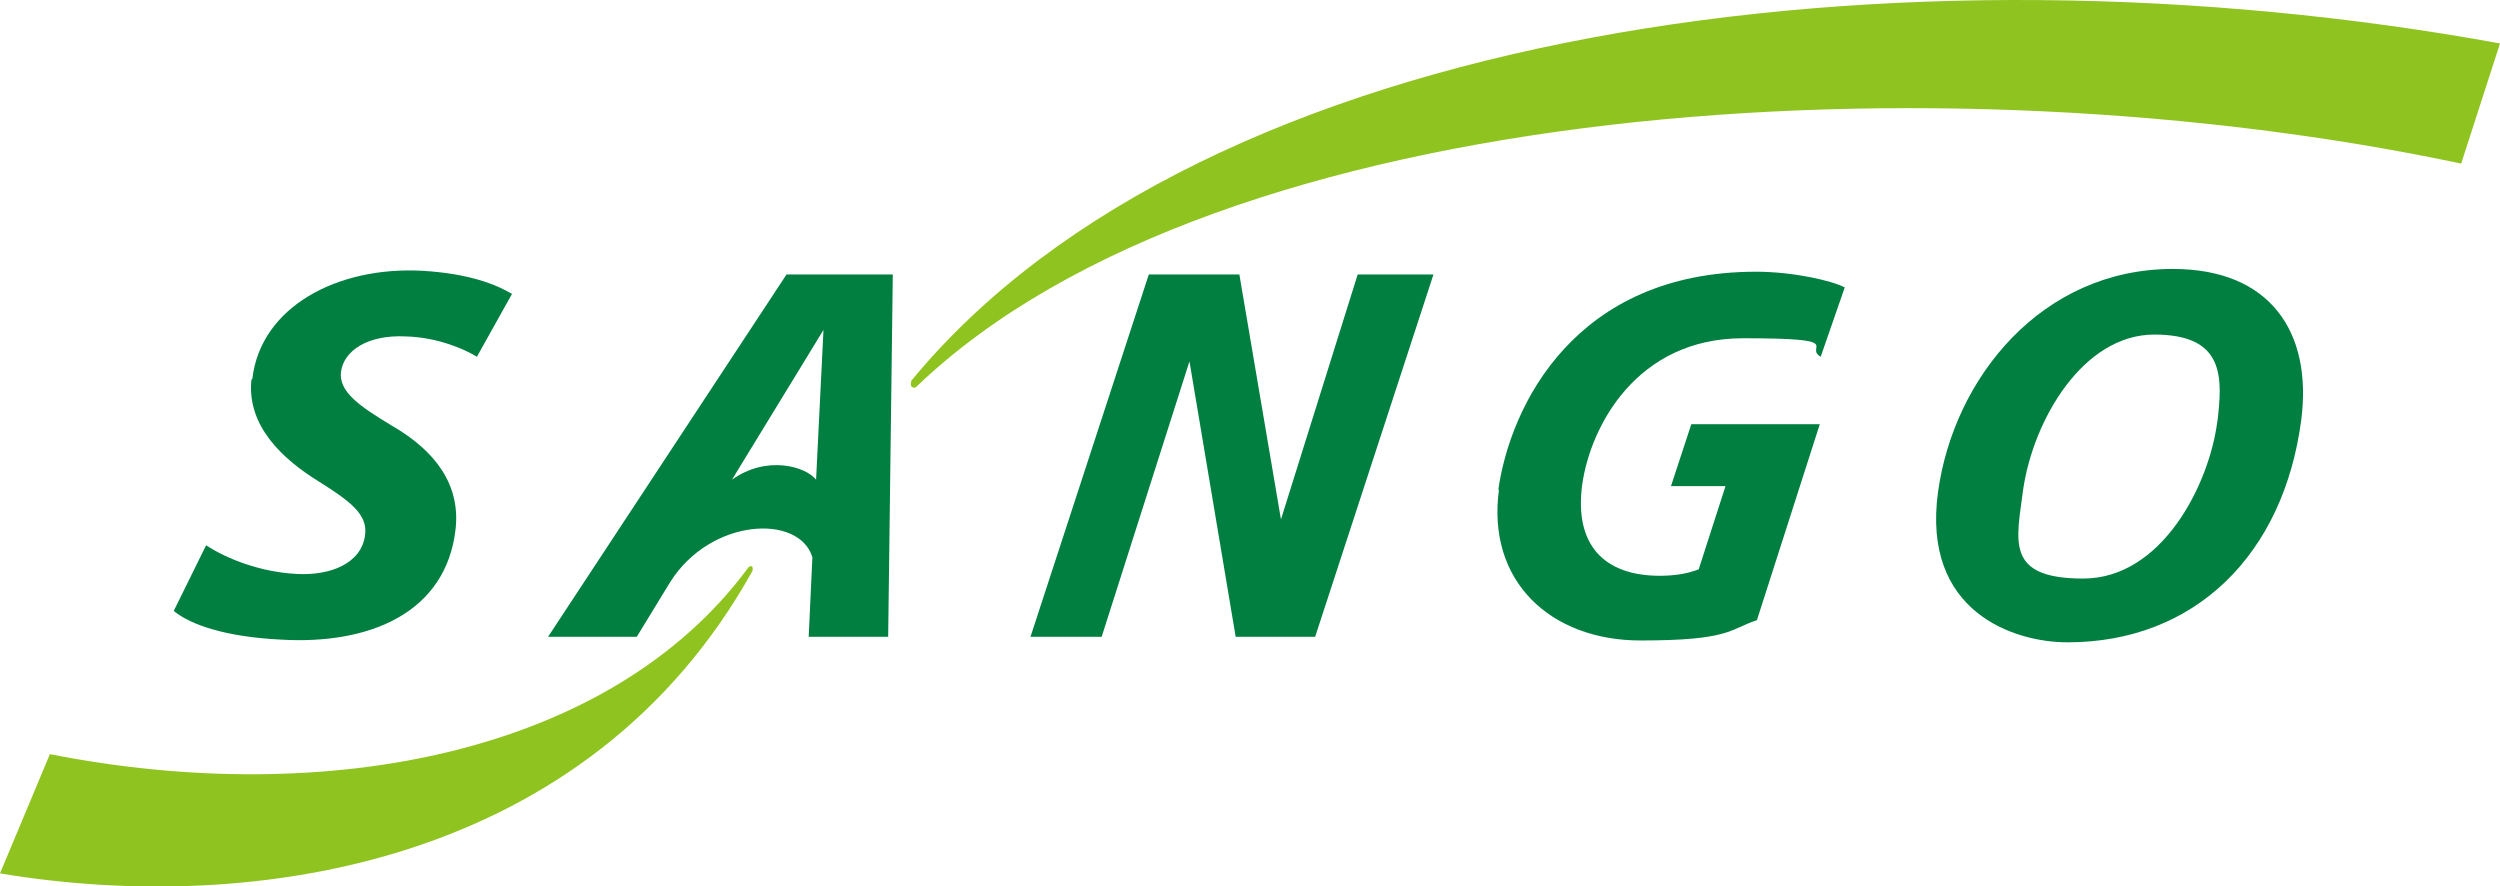 <?xml version="1.0" encoding="UTF-8"?>
<svg id="_レイヤー_2" xmlns="http://www.w3.org/2000/svg" version="1.1" viewBox="0 0 270.5 95.9">
  <!-- Generator: Adobe Illustrator 29.1.0, SVG Export Plug-In . SVG Version: 2.1.0 Build 142)  -->
  <defs>
    <style>
      .st0 {
        fill: #007f41;
      }

      .st1 {
        fill: #8fc31f;
      }
    </style>
  </defs>
  <path class="st0" d="M27.2,41.1c-.5,5,3.4,8.6,7.3,11,3.5,2.2,5.3,3.6,5,5.8-.4,3.1-3.8,4.4-7.4,4.2-3.9-.2-7.5-1.6-9.8-3.1l-3.5,7.1c1.8,1.5,5.6,2.8,11.5,3.1,9.7.6,18-2.9,19-12,.5-4.7-2.1-8.4-7-11.2-3.3-2-5.7-3.6-5.4-5.8.3-2.2,2.8-4,7-3.8,3.5.1,6.4,1.4,7.7,2.2l3.8-6.8c-1.7-1-4.6-2.2-9.7-2.5-9.2-.5-17.5,3.9-18.4,11.7h0Z"/>
  <path class="st0" d="M59.4,68.9h9.5l3.6-5.9c4.4-7,14-7.4,15.4-2.7l-.4,8.6h8.6l.5-39.2h-11.5l-25.8,39.2h0ZM88.3,51.9c-1.1-1.4-5.3-2.7-9.1,0l9.9-16.2-.8,16.2h0Z"/>
  <polygon class="st0" points="138.6 56.2 134.1 29.7 124.3 29.7 111.5 68.9 119.2 68.9 128.7 39.1 133.7 68.9 142.3 68.9 155.1 29.7 146.9 29.7 138.6 56.2"/>
  <path class="st0" d="M162.2,52.9c-1.4,10,5.6,16.4,15.3,16.4s9.6-1.2,12.6-2.2l6.8-21.2h-13.9l-2.2,6.7h5.9l-2.9,9c-1,.4-2.4.7-4.2.7-6,0-9.3-3.3-8.4-9.9.9-6.3,5.9-15.8,17.4-15.8s6.5.9,8.4,2l2.6-7.5c-1.3-.7-5.5-1.7-9.6-1.7-19.5,0-26.6,14.4-27.9,23.7h0Z"/>
  <path class="st0" d="M235.1,29.1c-14.2,0-23.7,11.8-25.4,24.1-1.8,13,8.2,16.3,14,16.3,13.8,0,23.4-9.5,25.3-24.1,1.2-9.4-3.3-16.3-13.9-16.3h0ZM239.9,45.7c-.9,6.8-6,16.9-14.5,16.9s-7.2-4.1-6.5-9.6c1.1-7.6,6.5-16.8,14.2-16.8s7.4,4.7,6.8,9.6h0Z"/>
  <path class="st1" d="M266.3,17.7c-55.6-11.8-134.2-7.4-167.1,24.1-.2.2-.4.2-.6,0-.1-.2,0-.4,0-.6C130.3,2.7,205.8-7.1,270.5,4.7l-4.2,13ZM81.4,61.3c-.2-.1-.4,0-.5.2-14.9,20.1-45.6,26-75.5,20.1L0,94.5c27.5,4.6,63.7-.9,81.4-32.7.1-.2,0-.4,0-.5h0Z"/>
</svg>